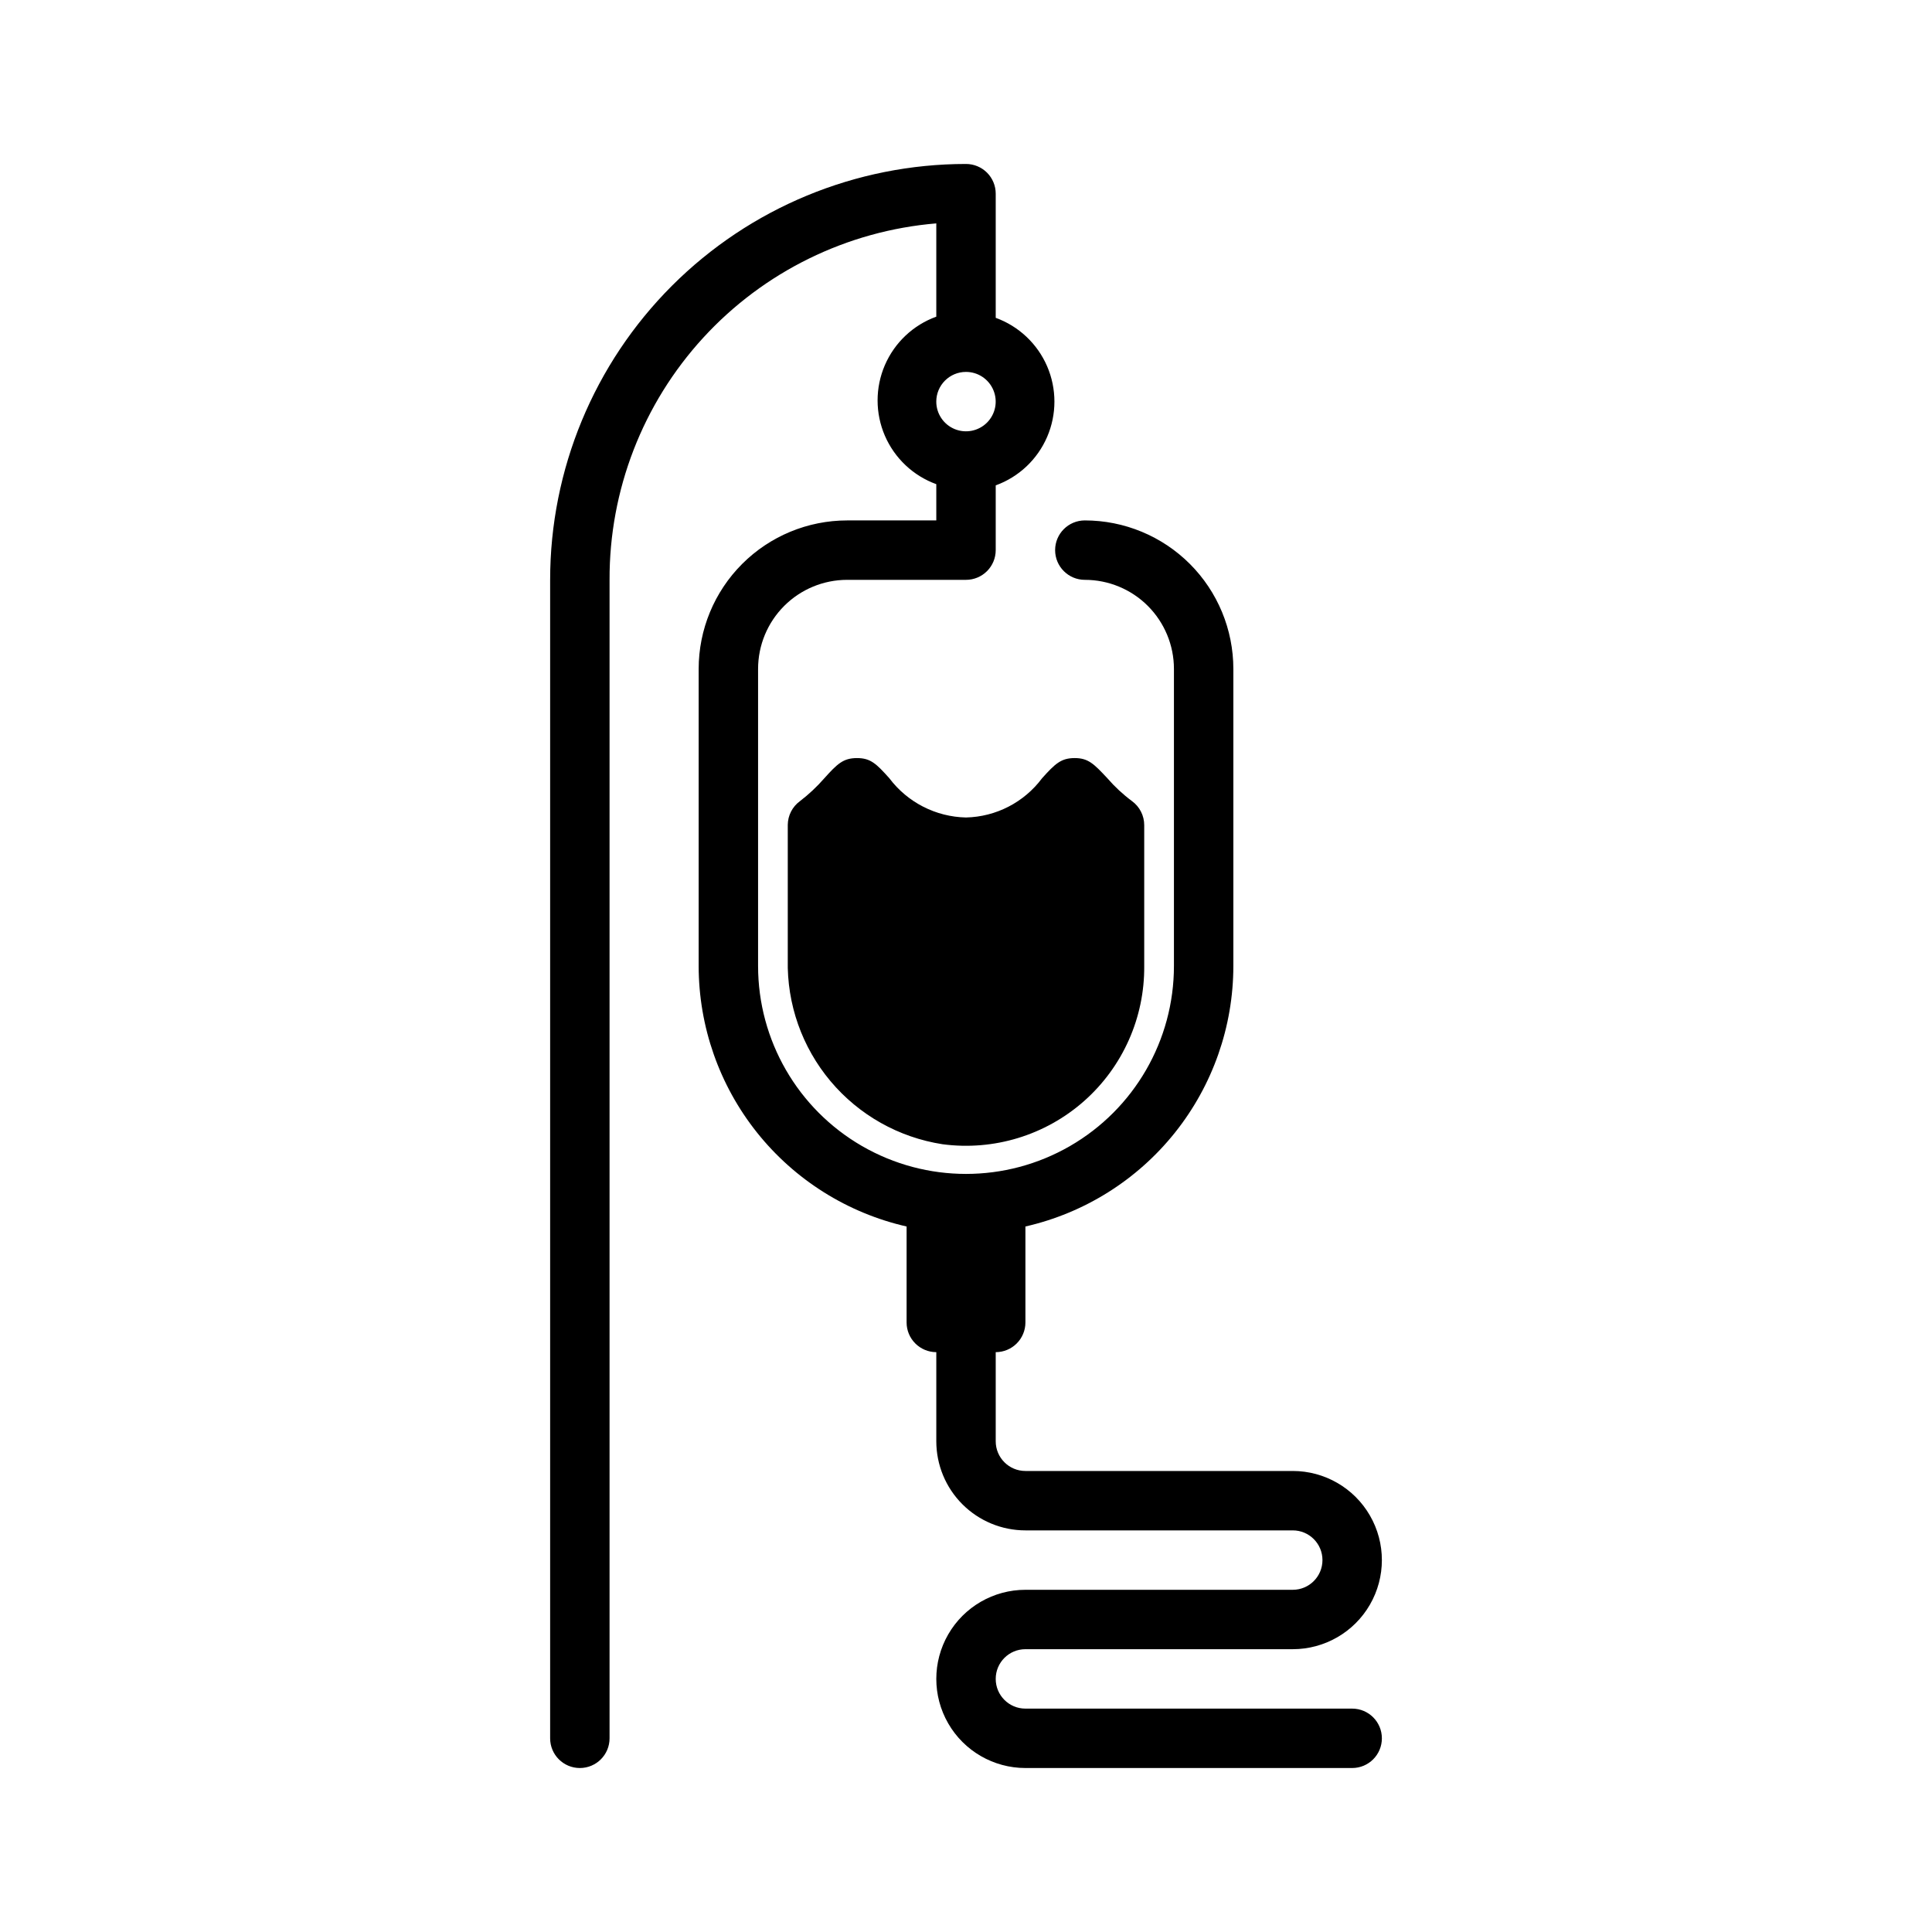 <?xml version="1.0" encoding="UTF-8"?>
<!-- Uploaded to: SVG Repo, www.svgrepo.com, Generator: SVG Repo Mixer Tools -->
<svg fill="#000000" width="800px" height="800px" version="1.1" viewBox="144 144 512 512" xmlns="http://www.w3.org/2000/svg">
 <path d="m502.34 596.8h-86.594c-4.348 0-7.871-3.527-7.871-7.875 0-4.348 3.523-7.871 7.871-7.871h70.848c8.438 0 16.234-4.5 20.453-11.809 4.219-7.305 4.219-16.309 0-23.613-4.219-7.309-12.016-11.809-20.453-11.809h-70.848c-4.348 0-7.871-3.527-7.871-7.875v-23.613c2.086 0 4.09-0.832 5.566-2.309 1.477-1.473 2.305-3.477 2.305-5.566v-25.426c15.645-3.566 29.617-12.336 39.629-24.879 10.012-12.543 15.465-28.109 15.477-44.156v-78.723c0-10.438-4.148-20.449-11.527-27.832-7.383-7.379-17.395-11.527-27.832-11.527-4.348 0-7.875 3.523-7.875 7.871 0 4.348 3.527 7.875 7.875 7.875 6.262 0 12.27 2.484 16.699 6.914 4.426 4.43 6.914 10.438 6.914 16.699v78.723c0 19.684-10.5 37.875-27.551 47.719s-38.055 9.844-55.105 0c-17.047-9.844-27.551-28.035-27.551-47.719v-78.723c0-6.262 2.488-12.27 6.918-16.699 4.426-4.43 10.434-6.914 16.699-6.914h31.488c2.086 0 4.09-0.832 5.566-2.309 1.477-1.477 2.305-3.477 2.305-5.566v-17.16c6.117-2.219 11.047-6.863 13.625-12.84 2.578-5.973 2.578-12.746 0-18.719-2.578-5.973-7.508-10.621-13.625-12.84v-32.906c0-2.086-0.828-4.09-2.305-5.566-1.477-1.473-3.481-2.305-5.566-2.305-29.23 0-57.262 11.613-77.93 32.281-20.668 20.668-32.281 48.699-32.281 77.93v307.01c0 4.348 3.527 7.871 7.875 7.871 4.348 0 7.871-3.523 7.871-7.871v-307.01c-0.082-23.75 8.781-46.656 24.828-64.164 16.047-17.504 38.098-28.324 61.762-30.301v24.719c-6.113 2.219-11.043 6.863-13.625 12.836-2.578 5.977-2.578 12.746 0 18.723 2.582 5.973 7.512 10.617 13.625 12.836v9.605h-23.613c-10.441 0-20.453 4.148-27.832 11.527-7.383 7.383-11.531 17.395-11.531 27.832v78.723c0.012 16.047 5.469 31.613 15.477 44.156 10.012 12.543 23.984 21.312 39.629 24.879v25.426c0 2.09 0.828 4.094 2.305 5.566 1.477 1.477 3.481 2.309 5.566 2.309v23.617-0.004c0 6.266 2.488 12.273 6.918 16.699 4.43 4.43 10.438 6.918 16.699 6.918h70.848c4.348 0 7.871 3.523 7.871 7.871s-3.523 7.875-7.871 7.875h-70.848c-8.438 0-16.234 4.5-20.453 11.805-4.219 7.309-4.219 16.312 0 23.617 4.219 7.309 12.016 11.809 20.453 11.809h86.594c4.348 0 7.871-3.523 7.871-7.871s-3.523-7.871-7.871-7.871zm-102.34-354.24c3.184 0 6.055 1.918 7.269 4.859 1.219 2.941 0.547 6.328-1.703 8.578-2.254 2.25-5.641 2.926-8.582 1.707s-4.859-4.09-4.859-7.273c0-4.348 3.527-7.871 7.875-7.871zm20.152 107.69c3.465-3.856 5.039-5.352 8.66-5.352s5.117 1.574 8.66 5.352h-0.004c1.953 2.254 4.144 4.285 6.535 6.062 2.035 1.488 3.234 3.856 3.227 6.375v37.316c0.121 13.68-5.699 26.742-15.953 35.805-10.254 9.059-23.934 13.227-37.496 11.426-11.602-1.793-22.156-7.738-29.703-16.73-7.543-8.992-11.562-20.418-11.312-32.156v-35.738c0.02-2.492 1.215-4.828 3.227-6.297 2.352-1.801 4.512-3.832 6.457-6.062 3.465-3.856 5.039-5.352 8.66-5.352s5.117 1.496 8.582 5.352h-0.004c4.82 6.394 12.309 10.223 20.312 10.391 7.957-0.18 15.387-4.012 20.152-10.391z"/>
</svg>